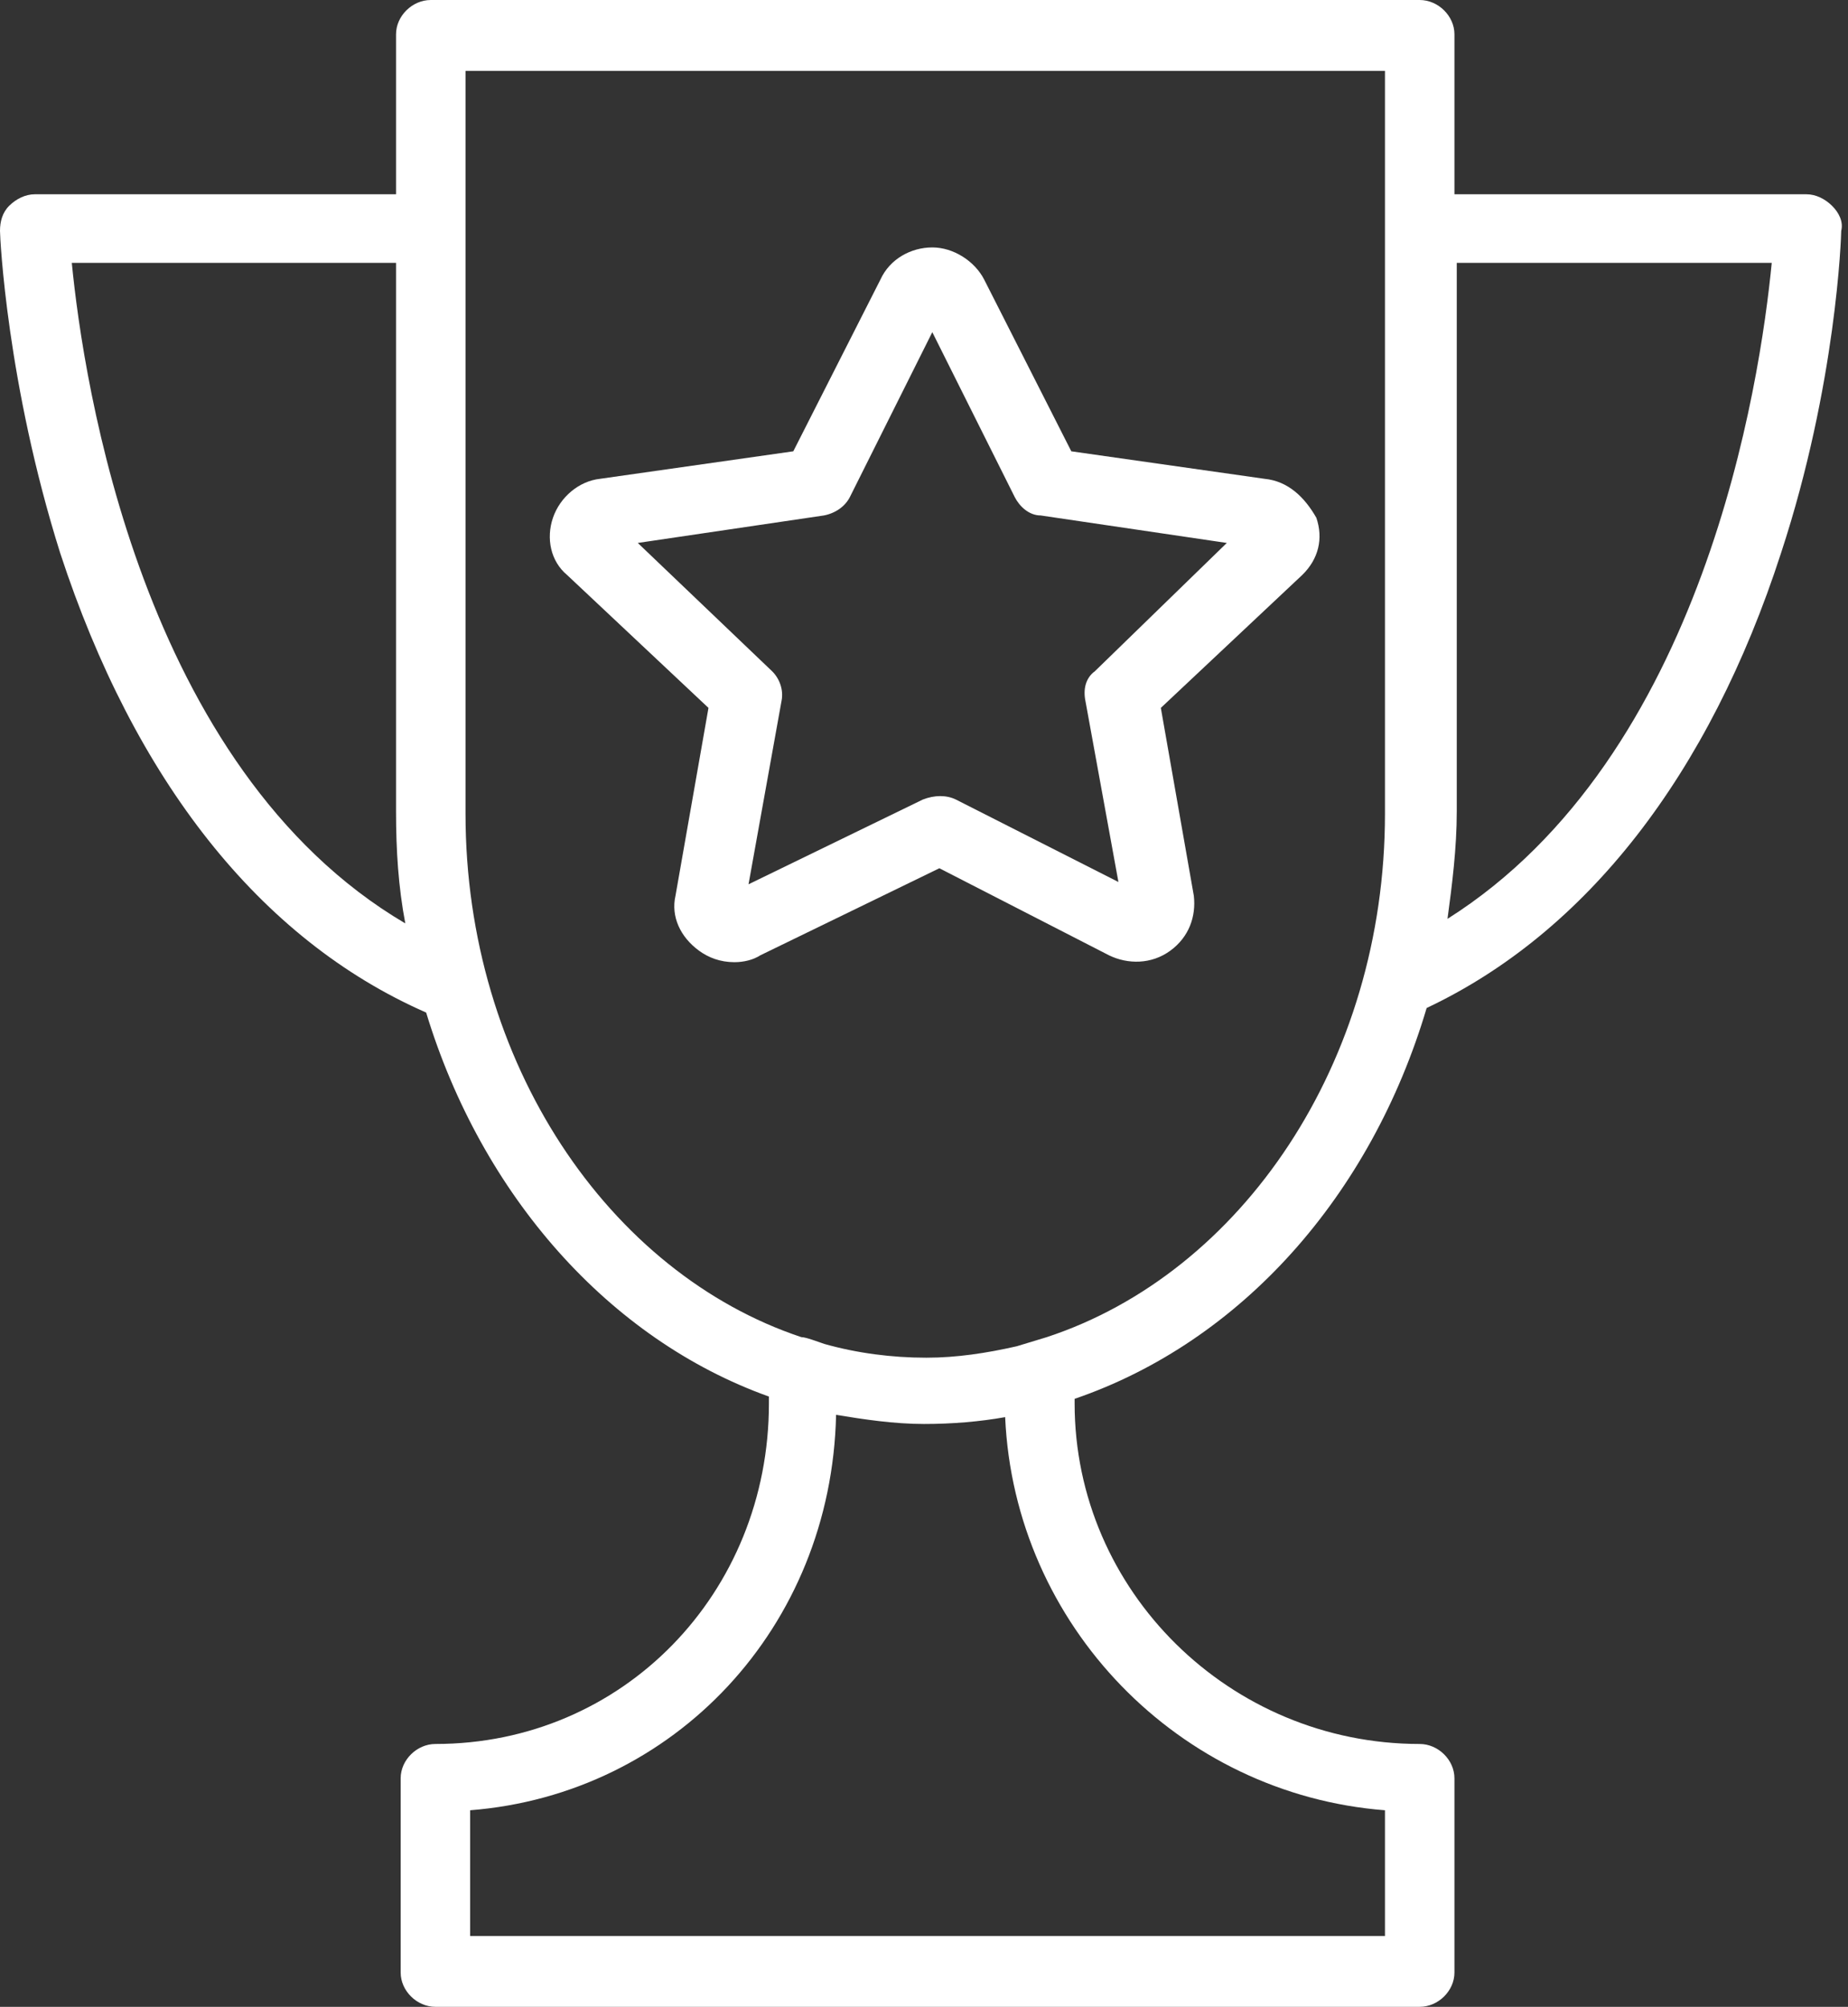 <?xml version="1.0" encoding="UTF-8"?> <svg xmlns="http://www.w3.org/2000/svg" width="291" height="316" viewBox="0 0 291 316" fill="none"><rect x="0" y="0" width="291" height="316" fill="#333333" stroke="none"/> <path d="M288.474 32.392C287.38 31.312 285.921 30.592 284.462 30.592H229.028V5.399C229.028 2.519 226.476 0 223.558 0H67.833C64.916 0 62.363 2.519 62.363 5.399V30.592H5.47C4.012 30.592 2.553 31.312 1.459 32.392C0.365 33.471 0 34.911 0 36.351C0 37.431 1.094 60.465 9.482 87.098C21.152 122.729 40.846 147.923 67.104 159.44C75.857 188.232 95.915 210.907 121.079 219.904V220.984C121.079 250.856 98.103 274.61 68.563 274.61C65.645 274.61 63.092 277.13 63.092 280.009V310.601C63.092 313.481 65.645 316 68.563 316H223.558C226.476 316 229.028 313.481 229.028 310.601V280.009C229.028 277.13 226.476 274.61 223.558 274.61C193.653 274.61 169.218 250.497 169.218 220.984V220.264C195.477 211.267 215.899 188.232 224.652 158.72C249.816 146.843 269.145 122.009 280.45 87.098C289.203 60.465 289.933 37.071 289.933 36.351C290.297 34.911 289.568 33.471 288.474 32.392ZM11.306 41.389H62.363V127.768C62.363 133.886 62.727 139.645 63.822 145.403C22.246 120.929 13.129 60.105 11.306 41.389ZM218.088 285.048V304.843H74.033V285.048C106.126 282.528 130.926 256.255 131.655 222.784C136.031 223.503 140.772 224.223 145.513 224.223C149.89 224.223 154.266 223.863 158.278 223.144C159.736 255.895 185.63 282.528 218.088 285.048ZM160.101 211.986C155.36 213.066 150.619 213.786 145.878 213.786C140.408 213.786 134.937 213.066 129.831 211.626C128.737 211.267 126.914 210.547 126.184 210.547C95.915 200.469 73.304 167.358 73.304 128.128V11.157H218.088V32.752V39.59V128.128C218.088 167.358 195.477 200.469 164.842 210.547M227.934 144.683C228.664 139.285 229.393 133.526 229.393 127.768V41.389H278.992C277.168 60.105 268.416 119.13 227.934 144.683Z" fill="white"></path> <path d="M199.118 75.393L168.696 71.064L154.969 44.009C153.485 41.123 150.146 38.959 146.807 38.959C143.468 38.959 140.129 40.763 138.645 44.009L124.918 71.064L94.496 75.393C91.157 75.754 88.189 78.279 87.076 81.525C85.963 84.772 86.705 88.379 89.302 90.543L111.562 111.466L106.368 141.046C105.626 144.292 107.11 147.539 110.078 149.703C111.562 150.785 113.417 151.507 115.643 151.507C117.127 151.507 118.611 151.146 119.724 150.425L147.92 136.717L174.632 150.425C177.6 151.868 181.31 151.868 184.278 149.703C187.246 147.539 188.359 144.292 187.988 141.046L182.794 111.466L205.054 90.543C207.651 88.018 208.393 84.772 207.28 81.525C205.425 78.279 202.828 75.754 199.118 75.393ZM172.406 105.694C170.922 106.776 170.551 108.58 170.922 110.384L176.116 138.881L150.517 125.895C149.033 125.174 147.178 125.174 145.323 125.895L117.869 139.242L123.063 110.384C123.434 108.58 122.692 106.776 121.579 105.694L100.432 85.493L129.741 81.165C131.596 80.804 133.08 79.722 133.822 78.279L146.807 52.306L159.792 78.279C160.534 79.722 162.018 81.165 163.873 81.165L193.182 85.493L172.406 105.694Z" fill="white"></path> </svg> 